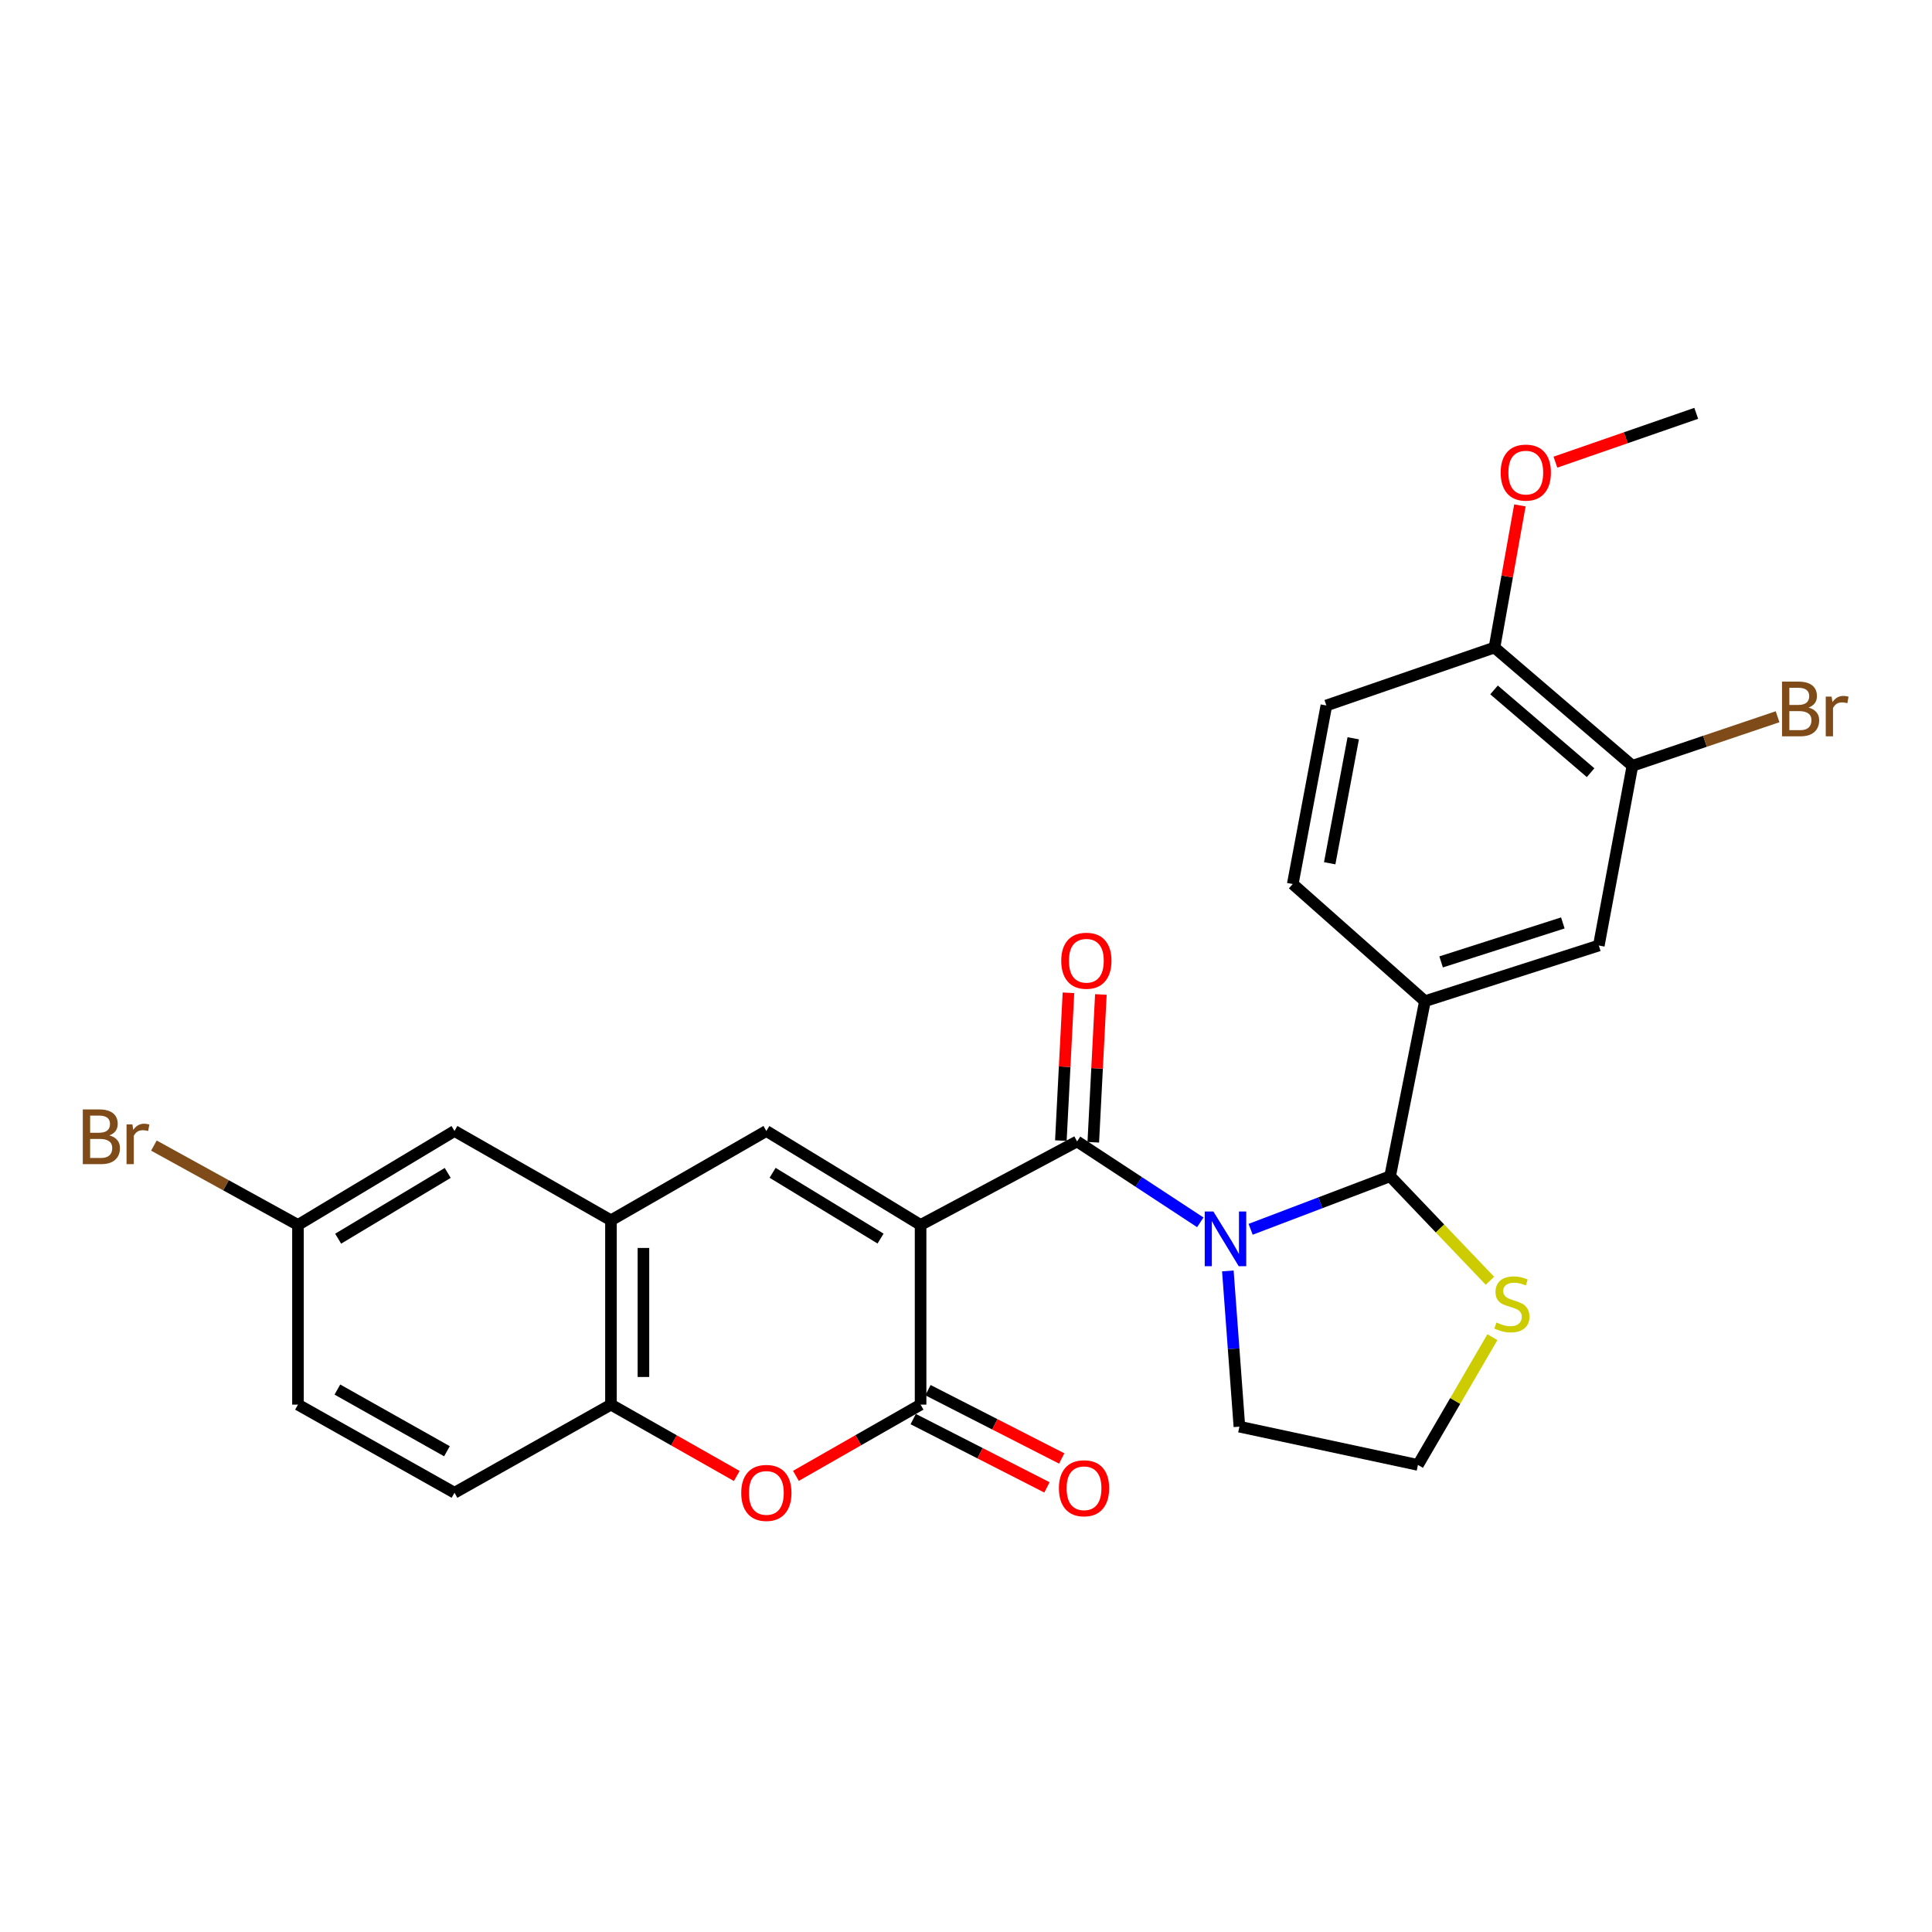 <?xml version='1.0' encoding='iso-8859-1'?>
<svg version='1.1' baseProfile='full'
              xmlns='http://www.w3.org/2000/svg'
                      xmlns:rdkit='http://www.rdkit.org/xml'
                      xmlns:xlink='http://www.w3.org/1999/xlink'
                  xml:space='preserve'
width='1000px' height='1000px' viewBox='0 0 1000 1000'>
<!-- END OF HEADER -->
<rect style='opacity:1.0;fill:#FFFFFF;stroke:none' width='1000' height='1000' x='0' y='0'> </rect>
<path class='bond-1' d='M 476.493,634.028 L 557.49,590.804' style='fill:none;fill-rule:evenodd;stroke:#000000;stroke-width:6px;stroke-linecap:butt;stroke-linejoin:miter;stroke-opacity:1' />
<path class='bond-2' d='M 476.493,634.028 L 476.493,727.031' style='fill:none;fill-rule:evenodd;stroke:#000000;stroke-width:6px;stroke-linecap:butt;stroke-linejoin:miter;stroke-opacity:1' />
<path class='bond-3' d='M 476.493,634.028 L 396.663,585.398' style='fill:none;fill-rule:evenodd;stroke:#000000;stroke-width:6px;stroke-linecap:butt;stroke-linejoin:miter;stroke-opacity:1' />
<path class='bond-3' d='M 455.777,641.085 L 399.896,607.044' style='fill:none;fill-rule:evenodd;stroke:#000000;stroke-width:6px;stroke-linecap:butt;stroke-linejoin:miter;stroke-opacity:1' />
<path class='bond-0' d='M 621.268,632.676 L 589.379,611.74' style='fill:none;fill-rule:evenodd;stroke:#0000FF;stroke-width:6px;stroke-linecap:butt;stroke-linejoin:miter;stroke-opacity:1' />
<path class='bond-0' d='M 589.379,611.74 L 557.49,590.804' style='fill:none;fill-rule:evenodd;stroke:#000000;stroke-width:6px;stroke-linecap:butt;stroke-linejoin:miter;stroke-opacity:1' />
<path class='bond-4' d='M 647.324,636.283 L 683.423,622.553' style='fill:none;fill-rule:evenodd;stroke:#0000FF;stroke-width:6px;stroke-linecap:butt;stroke-linejoin:miter;stroke-opacity:1' />
<path class='bond-4' d='M 683.423,622.553 L 719.522,608.822' style='fill:none;fill-rule:evenodd;stroke:#000000;stroke-width:6px;stroke-linecap:butt;stroke-linejoin:miter;stroke-opacity:1' />
<path class='bond-19' d='M 635.536,657.832 L 638.524,698.136' style='fill:none;fill-rule:evenodd;stroke:#0000FF;stroke-width:6px;stroke-linecap:butt;stroke-linejoin:miter;stroke-opacity:1' />
<path class='bond-19' d='M 638.524,698.136 L 641.512,738.44' style='fill:none;fill-rule:evenodd;stroke:#000000;stroke-width:6px;stroke-linecap:butt;stroke-linejoin:miter;stroke-opacity:1' />
<path class='bond-12' d='M 565.882,591.235 L 567.846,552.982' style='fill:none;fill-rule:evenodd;stroke:#000000;stroke-width:6px;stroke-linecap:butt;stroke-linejoin:miter;stroke-opacity:1' />
<path class='bond-12' d='M 567.846,552.982 L 569.811,514.729' style='fill:none;fill-rule:evenodd;stroke:#FF0000;stroke-width:6px;stroke-linecap:butt;stroke-linejoin:miter;stroke-opacity:1' />
<path class='bond-12' d='M 549.099,590.373 L 551.064,552.12' style='fill:none;fill-rule:evenodd;stroke:#000000;stroke-width:6px;stroke-linecap:butt;stroke-linejoin:miter;stroke-opacity:1' />
<path class='bond-12' d='M 551.064,552.12 L 553.029,513.867' style='fill:none;fill-rule:evenodd;stroke:#FF0000;stroke-width:6px;stroke-linecap:butt;stroke-linejoin:miter;stroke-opacity:1' />
<path class='bond-5' d='M 476.493,727.031 L 444.228,745.468' style='fill:none;fill-rule:evenodd;stroke:#000000;stroke-width:6px;stroke-linecap:butt;stroke-linejoin:miter;stroke-opacity:1' />
<path class='bond-5' d='M 444.228,745.468 L 411.962,763.904' style='fill:none;fill-rule:evenodd;stroke:#FF0000;stroke-width:6px;stroke-linecap:butt;stroke-linejoin:miter;stroke-opacity:1' />
<path class='bond-13' d='M 472.672,734.514 L 507.285,752.191' style='fill:none;fill-rule:evenodd;stroke:#000000;stroke-width:6px;stroke-linecap:butt;stroke-linejoin:miter;stroke-opacity:1' />
<path class='bond-13' d='M 507.285,752.191 L 541.898,769.868' style='fill:none;fill-rule:evenodd;stroke:#FF0000;stroke-width:6px;stroke-linecap:butt;stroke-linejoin:miter;stroke-opacity:1' />
<path class='bond-13' d='M 480.315,719.548 L 514.928,737.225' style='fill:none;fill-rule:evenodd;stroke:#000000;stroke-width:6px;stroke-linecap:butt;stroke-linejoin:miter;stroke-opacity:1' />
<path class='bond-13' d='M 514.928,737.225 L 549.541,754.902' style='fill:none;fill-rule:evenodd;stroke:#FF0000;stroke-width:6px;stroke-linecap:butt;stroke-linejoin:miter;stroke-opacity:1' />
<path class='bond-6' d='M 396.663,585.398 L 316.236,631.629' style='fill:none;fill-rule:evenodd;stroke:#000000;stroke-width:6px;stroke-linecap:butt;stroke-linejoin:miter;stroke-opacity:1' />
<path class='bond-7' d='M 719.522,608.822 L 737.54,518.209' style='fill:none;fill-rule:evenodd;stroke:#000000;stroke-width:6px;stroke-linecap:butt;stroke-linejoin:miter;stroke-opacity:1' />
<path class='bond-9' d='M 719.522,608.822 L 745.354,635.871' style='fill:none;fill-rule:evenodd;stroke:#000000;stroke-width:6px;stroke-linecap:butt;stroke-linejoin:miter;stroke-opacity:1' />
<path class='bond-9' d='M 745.354,635.871 L 771.186,662.92' style='fill:none;fill-rule:evenodd;stroke:#CCCC00;stroke-width:6px;stroke-linecap:butt;stroke-linejoin:miter;stroke-opacity:1' />
<path class='bond-27' d='M 381.352,763.962 L 348.794,745.497' style='fill:none;fill-rule:evenodd;stroke:#FF0000;stroke-width:6px;stroke-linecap:butt;stroke-linejoin:miter;stroke-opacity:1' />
<path class='bond-27' d='M 348.794,745.497 L 316.236,727.031' style='fill:none;fill-rule:evenodd;stroke:#000000;stroke-width:6px;stroke-linecap:butt;stroke-linejoin:miter;stroke-opacity:1' />
<path class='bond-8' d='M 316.236,631.629 L 316.236,727.031' style='fill:none;fill-rule:evenodd;stroke:#000000;stroke-width:6px;stroke-linecap:butt;stroke-linejoin:miter;stroke-opacity:1' />
<path class='bond-8' d='M 333.04,645.939 L 333.04,712.721' style='fill:none;fill-rule:evenodd;stroke:#000000;stroke-width:6px;stroke-linecap:butt;stroke-linejoin:miter;stroke-opacity:1' />
<path class='bond-14' d='M 316.236,631.629 L 235.248,585.398' style='fill:none;fill-rule:evenodd;stroke:#000000;stroke-width:6px;stroke-linecap:butt;stroke-linejoin:miter;stroke-opacity:1' />
<path class='bond-10' d='M 737.54,518.209 L 827.546,489.39' style='fill:none;fill-rule:evenodd;stroke:#000000;stroke-width:6px;stroke-linecap:butt;stroke-linejoin:miter;stroke-opacity:1' />
<path class='bond-10' d='M 745.916,497.882 L 808.921,477.708' style='fill:none;fill-rule:evenodd;stroke:#000000;stroke-width:6px;stroke-linecap:butt;stroke-linejoin:miter;stroke-opacity:1' />
<path class='bond-16' d='M 737.54,518.209 L 669.127,457.573' style='fill:none;fill-rule:evenodd;stroke:#000000;stroke-width:6px;stroke-linecap:butt;stroke-linejoin:miter;stroke-opacity:1' />
<path class='bond-17' d='M 316.236,727.031 L 235.248,772.646' style='fill:none;fill-rule:evenodd;stroke:#000000;stroke-width:6px;stroke-linecap:butt;stroke-linejoin:miter;stroke-opacity:1' />
<path class='bond-28' d='M 772.468,692.11 L 753.198,725.175' style='fill:none;fill-rule:evenodd;stroke:#CCCC00;stroke-width:6px;stroke-linecap:butt;stroke-linejoin:miter;stroke-opacity:1' />
<path class='bond-28' d='M 753.198,725.175 L 733.927,758.241' style='fill:none;fill-rule:evenodd;stroke:#000000;stroke-width:6px;stroke-linecap:butt;stroke-linejoin:miter;stroke-opacity:1' />
<path class='bond-11' d='M 827.546,489.39 L 844.938,396.368' style='fill:none;fill-rule:evenodd;stroke:#000000;stroke-width:6px;stroke-linecap:butt;stroke-linejoin:miter;stroke-opacity:1' />
<path class='bond-21' d='M 844.938,396.368 L 882.503,383.677' style='fill:none;fill-rule:evenodd;stroke:#000000;stroke-width:6px;stroke-linecap:butt;stroke-linejoin:miter;stroke-opacity:1' />
<path class='bond-21' d='M 882.503,383.677 L 920.068,370.986' style='fill:none;fill-rule:evenodd;stroke:#7F4C19;stroke-width:6px;stroke-linecap:butt;stroke-linejoin:miter;stroke-opacity:1' />
<path class='bond-30' d='M 844.938,396.368 L 773.539,335.163' style='fill:none;fill-rule:evenodd;stroke:#000000;stroke-width:6px;stroke-linecap:butt;stroke-linejoin:miter;stroke-opacity:1' />
<path class='bond-30' d='M 823.292,399.946 L 773.312,357.102' style='fill:none;fill-rule:evenodd;stroke:#000000;stroke-width:6px;stroke-linecap:butt;stroke-linejoin:miter;stroke-opacity:1' />
<path class='bond-20' d='M 235.248,585.398 L 154.232,634.028' style='fill:none;fill-rule:evenodd;stroke:#000000;stroke-width:6px;stroke-linecap:butt;stroke-linejoin:miter;stroke-opacity:1' />
<path class='bond-20' d='M 231.744,607.101 L 175.033,641.142' style='fill:none;fill-rule:evenodd;stroke:#000000;stroke-width:6px;stroke-linecap:butt;stroke-linejoin:miter;stroke-opacity:1' />
<path class='bond-15' d='M 773.539,335.163 L 686.529,365.159' style='fill:none;fill-rule:evenodd;stroke:#000000;stroke-width:6px;stroke-linecap:butt;stroke-linejoin:miter;stroke-opacity:1' />
<path class='bond-25' d='M 773.539,335.163 L 780.117,298.378' style='fill:none;fill-rule:evenodd;stroke:#000000;stroke-width:6px;stroke-linecap:butt;stroke-linejoin:miter;stroke-opacity:1' />
<path class='bond-25' d='M 780.117,298.378 L 786.694,261.593' style='fill:none;fill-rule:evenodd;stroke:#FF0000;stroke-width:6px;stroke-linecap:butt;stroke-linejoin:miter;stroke-opacity:1' />
<path class='bond-18' d='M 669.127,457.573 L 686.529,365.159' style='fill:none;fill-rule:evenodd;stroke:#000000;stroke-width:6px;stroke-linecap:butt;stroke-linejoin:miter;stroke-opacity:1' />
<path class='bond-18' d='M 688.252,446.821 L 700.433,382.13' style='fill:none;fill-rule:evenodd;stroke:#000000;stroke-width:6px;stroke-linecap:butt;stroke-linejoin:miter;stroke-opacity:1' />
<path class='bond-29' d='M 235.248,772.646 L 154.232,727.031' style='fill:none;fill-rule:evenodd;stroke:#000000;stroke-width:6px;stroke-linecap:butt;stroke-linejoin:miter;stroke-opacity:1' />
<path class='bond-29' d='M 231.34,751.161 L 174.629,719.23' style='fill:none;fill-rule:evenodd;stroke:#000000;stroke-width:6px;stroke-linecap:butt;stroke-linejoin:miter;stroke-opacity:1' />
<path class='bond-22' d='M 641.512,738.44 L 733.927,758.241' style='fill:none;fill-rule:evenodd;stroke:#000000;stroke-width:6px;stroke-linecap:butt;stroke-linejoin:miter;stroke-opacity:1' />
<path class='bond-23' d='M 154.232,634.028 L 154.232,727.031' style='fill:none;fill-rule:evenodd;stroke:#000000;stroke-width:6px;stroke-linecap:butt;stroke-linejoin:miter;stroke-opacity:1' />
<path class='bond-24' d='M 154.232,634.028 L 116.947,613.488' style='fill:none;fill-rule:evenodd;stroke:#000000;stroke-width:6px;stroke-linecap:butt;stroke-linejoin:miter;stroke-opacity:1' />
<path class='bond-24' d='M 116.947,613.488 L 79.661,592.948' style='fill:none;fill-rule:evenodd;stroke:#7F4C19;stroke-width:6px;stroke-linecap:butt;stroke-linejoin:miter;stroke-opacity:1' />
<path class='bond-26' d='M 805.08,239.214 L 841.524,226.576' style='fill:none;fill-rule:evenodd;stroke:#FF0000;stroke-width:6px;stroke-linecap:butt;stroke-linejoin:miter;stroke-opacity:1' />
<path class='bond-26' d='M 841.524,226.576 L 877.968,213.938' style='fill:none;fill-rule:evenodd;stroke:#000000;stroke-width:6px;stroke-linecap:butt;stroke-linejoin:miter;stroke-opacity:1' />
<path  class='atom-1' d='M 628.045 627.076
L 637.325 642.076
Q 638.245 643.556, 639.725 646.236
Q 641.205 648.916, 641.285 649.076
L 641.285 627.076
L 645.045 627.076
L 645.045 655.396
L 641.165 655.396
L 631.205 638.996
Q 630.045 637.076, 628.805 634.876
Q 627.605 632.676, 627.245 631.996
L 627.245 655.396
L 623.565 655.396
L 623.565 627.076
L 628.045 627.076
' fill='#0000FF'/>
<path  class='atom-6' d='M 383.663 772.726
Q 383.663 765.926, 387.023 762.126
Q 390.383 758.326, 396.663 758.326
Q 402.943 758.326, 406.303 762.126
Q 409.663 765.926, 409.663 772.726
Q 409.663 779.606, 406.263 783.526
Q 402.863 787.406, 396.663 787.406
Q 390.423 787.406, 387.023 783.526
Q 383.663 779.646, 383.663 772.726
M 396.663 784.206
Q 400.983 784.206, 403.303 781.326
Q 405.663 778.406, 405.663 772.726
Q 405.663 767.166, 403.303 764.366
Q 400.983 761.526, 396.663 761.526
Q 392.343 761.526, 389.983 764.326
Q 387.663 767.126, 387.663 772.726
Q 387.663 778.446, 389.983 781.326
Q 392.343 784.206, 396.663 784.206
' fill='#FF0000'/>
<path  class='atom-10' d='M 774.548 684.536
Q 774.868 684.656, 776.188 685.216
Q 777.508 685.776, 778.948 686.136
Q 780.428 686.456, 781.868 686.456
Q 784.548 686.456, 786.108 685.176
Q 787.668 683.856, 787.668 681.576
Q 787.668 680.016, 786.868 679.056
Q 786.108 678.096, 784.908 677.576
Q 783.708 677.056, 781.708 676.456
Q 779.188 675.696, 777.668 674.976
Q 776.188 674.256, 775.108 672.736
Q 774.068 671.216, 774.068 668.656
Q 774.068 665.096, 776.468 662.896
Q 778.908 660.696, 783.708 660.696
Q 786.988 660.696, 790.708 662.256
L 789.788 665.336
Q 786.388 663.936, 783.828 663.936
Q 781.068 663.936, 779.548 665.096
Q 778.028 666.216, 778.068 668.176
Q 778.068 669.696, 778.828 670.616
Q 779.628 671.536, 780.748 672.056
Q 781.908 672.576, 783.828 673.176
Q 786.388 673.976, 787.908 674.776
Q 789.428 675.576, 790.508 677.216
Q 791.628 678.816, 791.628 681.576
Q 791.628 685.496, 788.988 687.616
Q 786.388 689.696, 782.028 689.696
Q 779.508 689.696, 777.588 689.136
Q 775.708 688.616, 773.468 687.696
L 774.548 684.536
' fill='#CCCC00'/>
<path  class='atom-13' d='M 549.298 497.274
Q 549.298 490.474, 552.658 486.674
Q 556.018 482.874, 562.298 482.874
Q 568.578 482.874, 571.938 486.674
Q 575.298 490.474, 575.298 497.274
Q 575.298 504.154, 571.898 508.074
Q 568.498 511.954, 562.298 511.954
Q 556.058 511.954, 552.658 508.074
Q 549.298 504.194, 549.298 497.274
M 562.298 508.754
Q 566.618 508.754, 568.938 505.874
Q 571.298 502.954, 571.298 497.274
Q 571.298 491.714, 568.938 488.914
Q 566.618 486.074, 562.298 486.074
Q 557.978 486.074, 555.618 488.874
Q 553.298 491.674, 553.298 497.274
Q 553.298 502.994, 555.618 505.874
Q 557.978 508.754, 562.298 508.754
' fill='#FF0000'/>
<path  class='atom-14' d='M 548.094 770.317
Q 548.094 763.517, 551.454 759.717
Q 554.814 755.917, 561.094 755.917
Q 567.374 755.917, 570.734 759.717
Q 574.094 763.517, 574.094 770.317
Q 574.094 777.197, 570.694 781.117
Q 567.294 784.997, 561.094 784.997
Q 554.854 784.997, 551.454 781.117
Q 548.094 777.237, 548.094 770.317
M 561.094 781.797
Q 565.414 781.797, 567.734 778.917
Q 570.094 775.997, 570.094 770.317
Q 570.094 764.757, 567.734 761.957
Q 565.414 759.117, 561.094 759.117
Q 556.774 759.117, 554.414 761.917
Q 552.094 764.717, 552.094 770.317
Q 552.094 776.037, 554.414 778.917
Q 556.774 781.797, 561.094 781.797
' fill='#FF0000'/>
<path  class='atom-22' d='M 936.125 366.24
Q 938.845 367, 940.205 368.68
Q 941.605 370.32, 941.605 372.76
Q 941.605 376.68, 939.085 378.92
Q 936.605 381.12, 931.885 381.12
L 922.365 381.12
L 922.365 352.8
L 930.725 352.8
Q 935.565 352.8, 938.005 354.76
Q 940.445 356.72, 940.445 360.32
Q 940.445 364.6, 936.125 366.24
M 926.165 356
L 926.165 364.88
L 930.725 364.88
Q 933.525 364.88, 934.965 363.76
Q 936.445 362.6, 936.445 360.32
Q 936.445 356, 930.725 356
L 926.165 356
M 931.885 377.92
Q 934.645 377.92, 936.125 376.6
Q 937.605 375.28, 937.605 372.76
Q 937.605 370.44, 935.965 369.28
Q 934.365 368.08, 931.285 368.08
L 926.165 368.08
L 926.165 377.92
L 931.885 377.92
' fill='#7F4C19'/>
<path  class='atom-22' d='M 948.045 360.56
L 948.485 363.4
Q 950.645 360.2, 954.165 360.2
Q 955.285 360.2, 956.805 360.6
L 956.205 363.96
Q 954.485 363.56, 953.525 363.56
Q 951.845 363.56, 950.725 364.24
Q 949.645 364.88, 948.765 366.44
L 948.765 381.12
L 945.005 381.12
L 945.005 360.56
L 948.045 360.56
' fill='#7F4C19'/>
<path  class='atom-25' d='M 56.616 587.675
Q 59.336 588.435, 60.696 590.115
Q 62.096 591.755, 62.096 594.195
Q 62.096 598.115, 59.576 600.355
Q 57.096 602.555, 52.376 602.555
L 42.856 602.555
L 42.856 574.235
L 51.216 574.235
Q 56.056 574.235, 58.496 576.195
Q 60.936 578.155, 60.936 581.755
Q 60.936 586.035, 56.616 587.675
M 46.656 577.435
L 46.656 586.315
L 51.216 586.315
Q 54.016 586.315, 55.456 585.195
Q 56.936 584.035, 56.936 581.755
Q 56.936 577.435, 51.216 577.435
L 46.656 577.435
M 52.376 599.355
Q 55.136 599.355, 56.616 598.035
Q 58.096 596.715, 58.096 594.195
Q 58.096 591.875, 56.456 590.715
Q 54.856 589.515, 51.776 589.515
L 46.656 589.515
L 46.656 599.355
L 52.376 599.355
' fill='#7F4C19'/>
<path  class='atom-25' d='M 68.536 581.995
L 68.976 584.835
Q 71.136 581.635, 74.656 581.635
Q 75.776 581.635, 77.296 582.035
L 76.696 585.395
Q 74.976 584.995, 74.016 584.995
Q 72.336 584.995, 71.216 585.675
Q 70.136 586.315, 69.256 587.875
L 69.256 602.555
L 65.496 602.555
L 65.496 581.995
L 68.536 581.995
' fill='#7F4C19'/>
<path  class='atom-26' d='M 776.745 244.611
Q 776.745 237.811, 780.105 234.011
Q 783.465 230.211, 789.745 230.211
Q 796.025 230.211, 799.385 234.011
Q 802.745 237.811, 802.745 244.611
Q 802.745 251.491, 799.345 255.411
Q 795.945 259.291, 789.745 259.291
Q 783.505 259.291, 780.105 255.411
Q 776.745 251.531, 776.745 244.611
M 789.745 256.091
Q 794.065 256.091, 796.385 253.211
Q 798.745 250.291, 798.745 244.611
Q 798.745 239.051, 796.385 236.251
Q 794.065 233.411, 789.745 233.411
Q 785.425 233.411, 783.065 236.211
Q 780.745 239.011, 780.745 244.611
Q 780.745 250.331, 783.065 253.211
Q 785.425 256.091, 789.745 256.091
' fill='#FF0000'/>
</svg>

